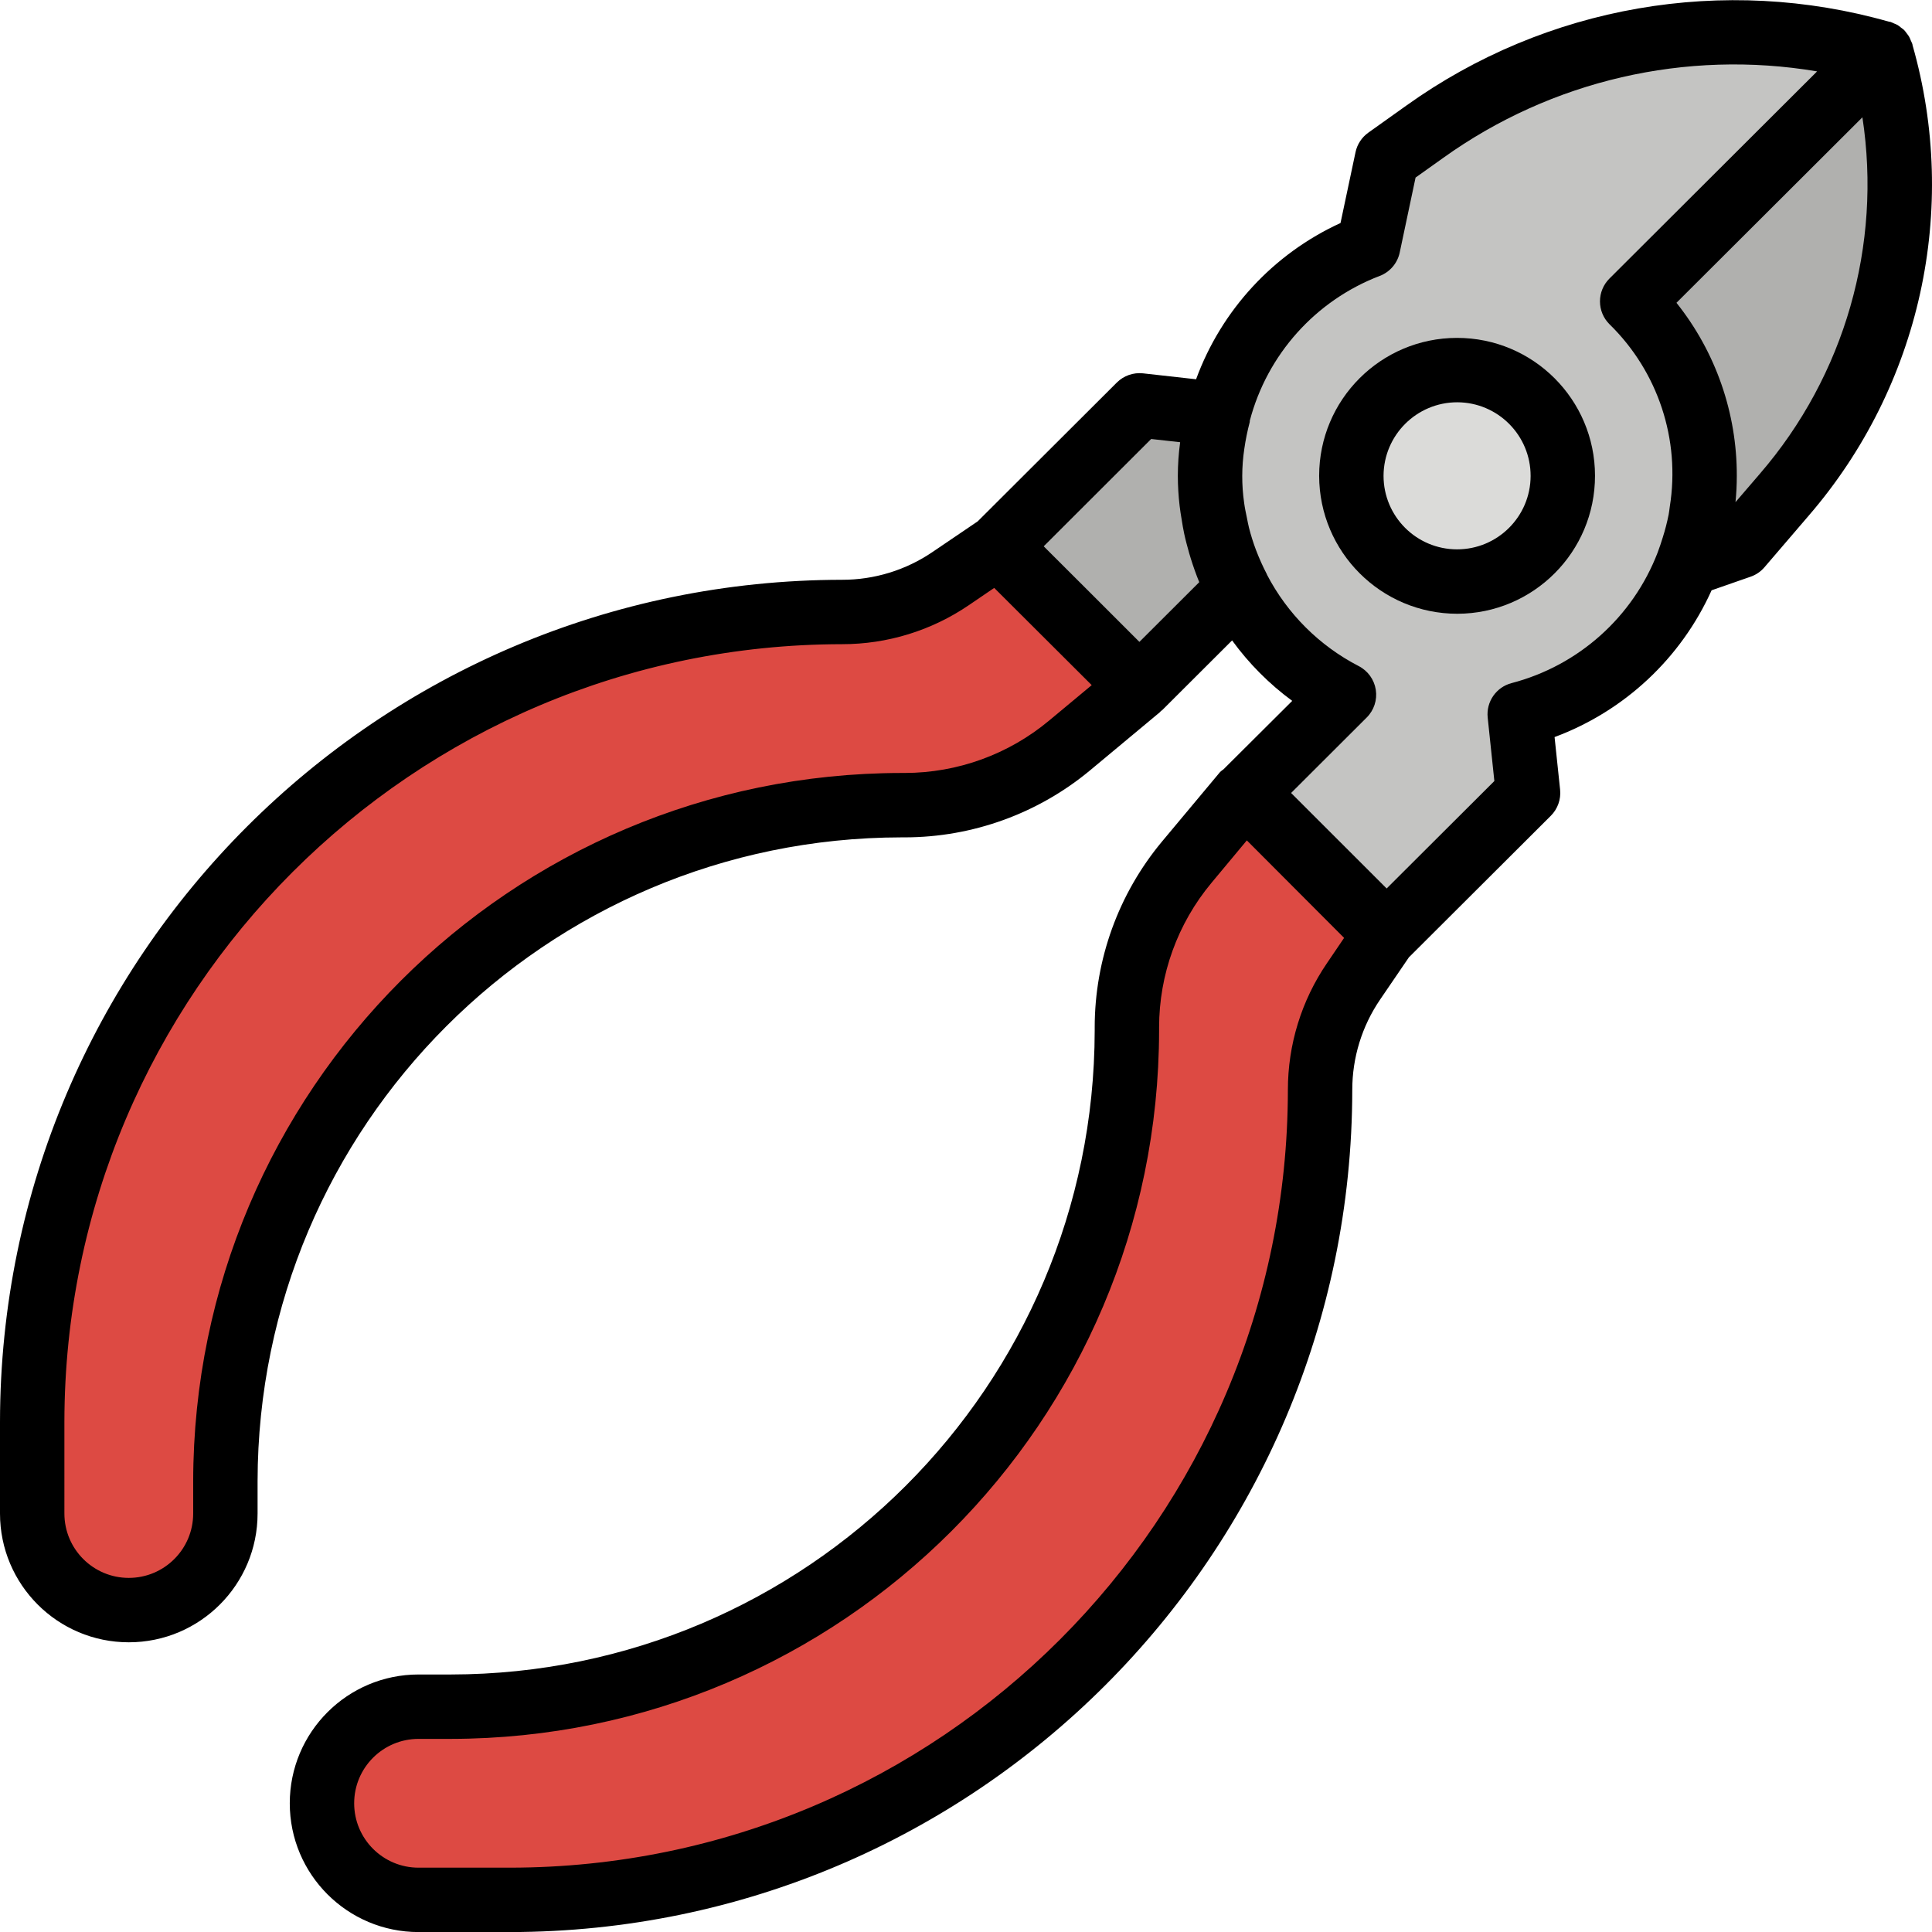 <svg height="480pt" viewBox="0 0 480.044 480" width="480pt" xmlns="http://www.w3.org/2000/svg"><path d="m467.426 13.125c-38.816-11.062-80.555-3.875-113.434 19.539l-9.449 6.734-4.59 21.68c-22.535 8.633-37.891 29.711-39.199 53.805-1.312 24.098 11.668 46.715 33.133 57.738l-24.445 24.395 35.102 35.023 35.113-35.023-2.055-19.562c21.289-5.48 38.004-21.961 43.781-43.176 5.777-21.215-.273-43.895-15.848-59.414zm0 0" fill="#c4c4c2"/><path d="m467.426 13.125-61.883 61.738c17.27 17.07 22.684 42.801 13.762 65.383l13.016-4.527 11.078-12.895c25.945-30.199 34.965-71.422 24-109.699zm0 0" fill="#b0b0ae"/><path d="m302.793 102.816-19.68-2.121-35.113 35.023 35.113 35.023 24.527-24.473c-7.145-13.324-8.879-28.887-4.848-43.453zm0 0" fill="#b0b0ae"/><path d="m388.434 118.207c0-14.512-11.789-26.273-26.328-26.273-14.543 0-26.328 11.762-26.328 26.273 0 14.508 11.785 26.273 26.328 26.273 14.539 0 26.328-11.766 26.328-26.273zm0 0" fill="#dbdbd9"/><path d="m248 135.719-11.785 8c-7.957 5.418-17.363 8.316-26.992 8.32-111.133 0-201.223 90.09-201.223 201.223v22.777c0 13.254 10.746 24 24 24s24-10.746 24-24v-8c0-92.785 75.215-168 168-168h.801c14.984-.004 29.496-5.262 41-14.863l17.305-14.402zm0 0" fill="#dd4a43"/><path d="m344.32 232.039-8 11.785c-5.418 7.957-8.316 17.363-8.32 26.992 0 111.133-90.09 201.223-201.223 201.223h-22.777c-13.254 0-24-10.746-24-24 0-13.254 10.746-24 24-24h8c92.785 0 168-75.215 168-168v-.801c0-14.984 5.262-29.496 14.863-41l14.402-17.305zm0 0" fill="#dd4a43"/><path d="m362.105 152.48c18.918-.039 34.23-15.398 34.207-34.316-.023-18.918-15.375-34.242-34.293-34.23-18.922.012-34.25 15.352-34.25 34.273.039 18.938 15.398 34.266 34.336 34.273zm0-52.547c10.082.035 18.23 8.234 18.207 18.316s-8.211 18.238-18.293 18.227c-10.082-.012-18.25-8.188-18.25-18.27.031-10.105 8.23-18.277 18.336-18.273zm0 0"/><path d="m32 408.039c17.672 0 32-14.328 32-32v-8c.102-88.324 71.676-159.898 160-160h.801c16.855-.012 33.176-5.93 46.129-16.719l17.293-14.402c.098-.07.129-.191.219-.27.086-.082.215-.113.312-.203l17.383-17.344c4.176 5.75 9.219 10.816 14.941 15.023l-17.078 17.008c-.301.199-.586.426-.848.672l-14.449 17.297c-10.785 12.957-16.695 29.277-16.703 46.137v.801c-.102 88.324-71.676 159.898-160 160h-8c-17.672 0-32 14.328-32 32 0 17.672 14.328 32 32 32h22.777c115.496-.129 209.094-93.727 209.223-209.223-.012-8.027 2.402-15.871 6.93-22.496l7.199-10.562.086-.055 35.113-35.023c1.711-1.707 2.562-4.094 2.312-6.496l-1.375-13.066c17.355-6.449 31.41-19.586 39.016-36.469l9.695-3.379c1.336-.461 2.523-1.27 3.438-2.344l11.051-12.887c27.715-32.141 37.391-76.074 25.734-116.879v-.082l-.039-.16c-.09-.289-.238-.535-.352-.801-.125-.348-.273-.688-.449-1.016-.168-.277-.359-.547-.566-.801-.211-.301-.438-.59-.68-.863-.242-.211-.496-.41-.762-.59-.273-.238-.566-.461-.871-.656-.281-.148-.574-.273-.871-.387-.309-.152-.629-.289-.953-.406h-.207c-41.082-11.719-85.262-4.062-120 20.801l-9.441 6.727c-1.641 1.164-2.781 2.898-3.199 4.863l-3.73 17.602c-16.664 7.633-29.586 21.613-35.887 38.824l-13.191-1.473c-2.402-.258-4.793.582-6.504 2.289l-34.566 34.488-11.203 7.598c-6.633 4.52-14.477 6.934-22.504 6.922-115.496.129-209.094 93.727-209.223 209.223v22.777c0 17.672 14.328 32 32 32zm297.695-168.719c-6.328 9.281-9.707 20.258-9.695 31.496-.117 106.664-86.559 193.102-193.223 193.223h-22.777c-8.836 0-16-7.164-16-16 0-8.836 7.164-16 16-16h8c97.156-.109 175.891-78.844 176-176v-.801c.008-13.113 4.605-25.805 13-35.879l8.801-10.57 24.168 24.227zm107.633-121.684-6.113 7.113c.219-2.168.328-4.344.328-6.512.043-15.629-5.242-30.805-14.992-43.023l46.203-46.09c4.871 31.805-4.418 64.145-25.426 88.512zm-94.496-49.102c2.523-.973 4.387-3.152 4.953-5.801l3.941-18.633 6.906-4.918c26.859-19.234 60.285-26.961 92.863-21.465l-51.602 51.48c-1.504 1.5-2.348 3.539-2.348 5.664s.844 4.164 2.348 5.664c12.07 11.773 17.664 28.68 15 45.328-.094.648-.152 1.297-.277 1.941-.387 1.938-.875 3.848-1.473 5.73-.383 1.246-.801 2.496-1.266 3.734-6.156 16.035-19.668 28.113-36.285 32.449-3.832.996-6.359 4.641-5.945 8.574l1.656 15.762-26.762 26.695-23.742-23.727 18.773-18.738c1.82-1.805 2.668-4.371 2.273-6.906-.391-2.531-1.973-4.723-4.254-5.891-9.762-5.043-17.723-12.98-22.793-22.723 0-.055 0-.121-.066-.184-.98-1.891-1.852-3.836-2.613-5.824l-.074-.191c-.668-1.785-1.242-3.605-1.711-5.457-.199-.801-.344-1.598-.504-2.398-.266-1.266-.535-2.527-.703-3.809-.633-4.426-.621-8.922.039-13.344.324-2.27.781-4.52 1.367-6.734 0-.098 0-.195 0-.281 4.336-16.504 16.359-29.906 32.297-36zm-56.801 40.52 7.199.801c-.379 2.773-.57 5.574-.574 8.375.008 2.5.156 4.996.449 7.48.117 1.137.328 2.246.504 3.367s.383 2.402.637 3.559c.355 1.648.801 3.258 1.25 4.867l.383 1.27c.625 1.984 1.305 3.938 2.098 5.855l-14.871 14.84-12.145-12.141-11.633-11.609zm-270.031 244.207c.117-106.664 86.559-193.105 193.223-193.223 11.234.012 22.211-3.367 31.496-9.688l6.312-4.297 24.227 24.16-10.578 8.801c-10.07 8.402-22.766 13.008-35.879 13.023h-.801c-97.156.109-175.891 78.844-176 176v8c0 8.836-7.164 16-16 16s-16-7.164-16-16zm0 0"/></svg>